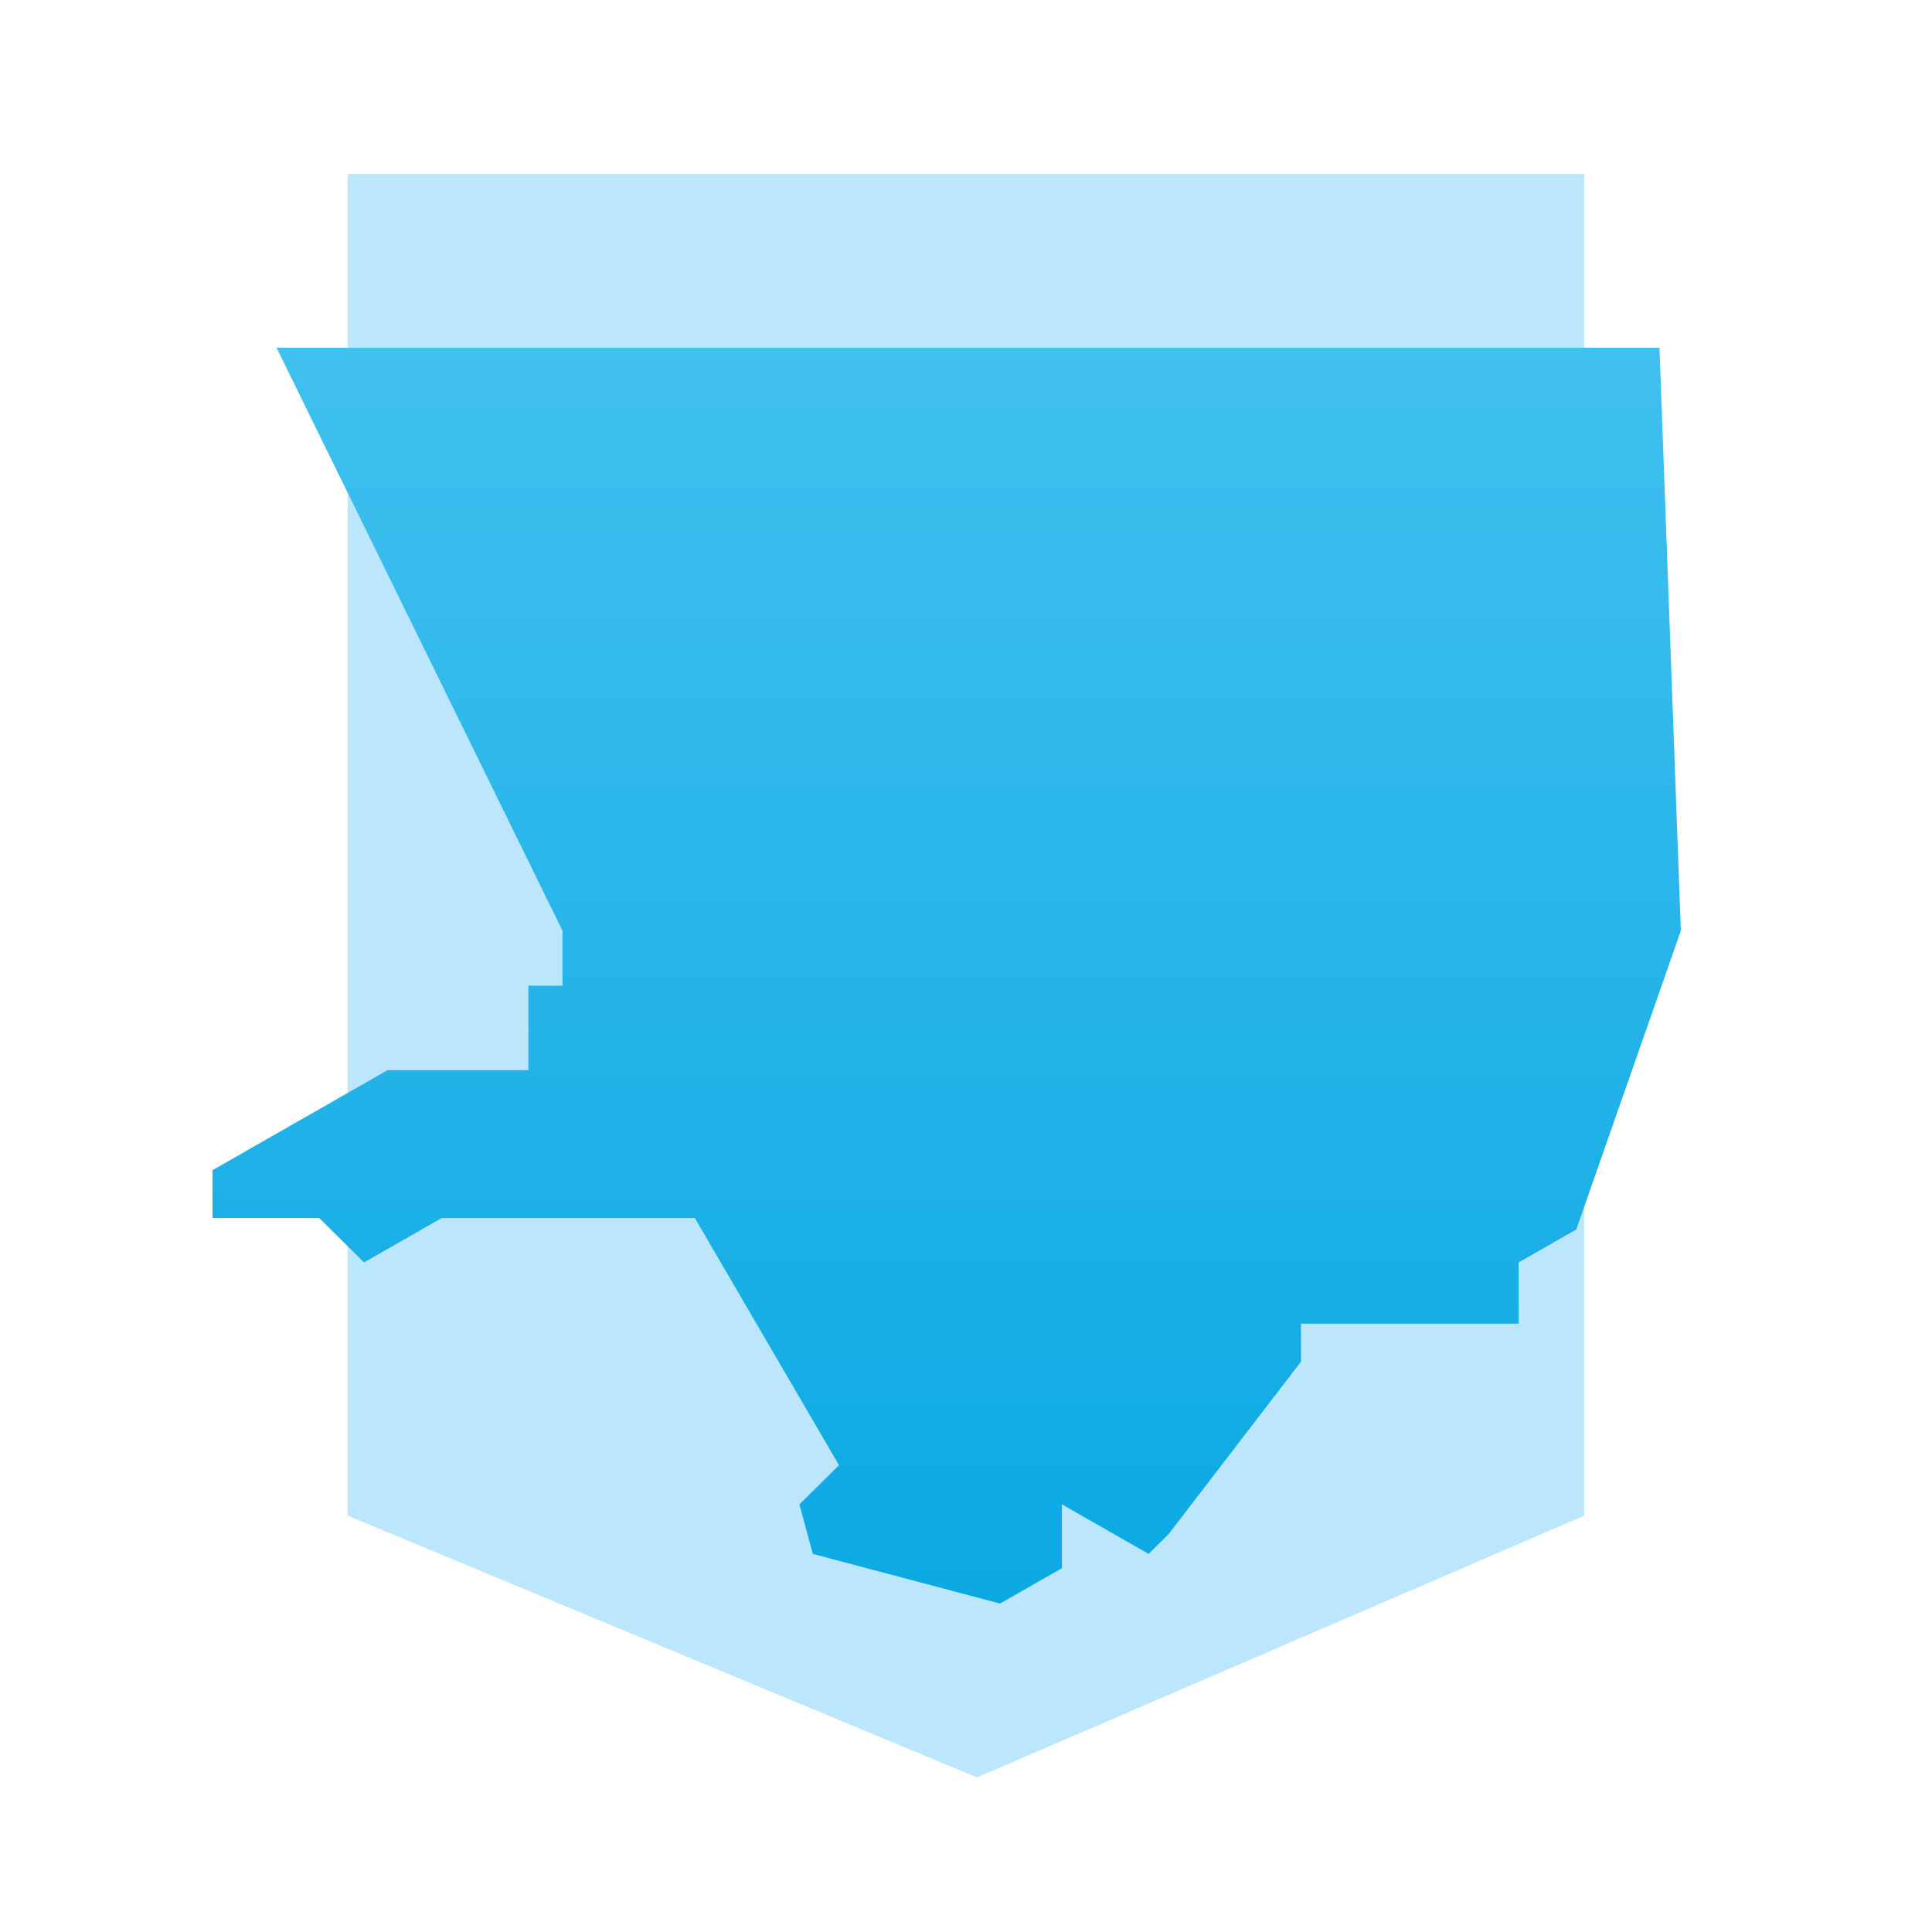 <svg width="100" height="100" viewBox="0 0 100 100" fill="none" xmlns="http://www.w3.org/2000/svg">
<rect x="0" y="0" width="100" height="100" fill="#333333" stroke="none"/>
<g clip-path="url(#clip0_626_96)">
<rect width="100" height="100" fill="white"/>
<path d="M82 9H18V78.449L50.571 92L82 78.449V9Z" fill="#BCE6FC"/>
<path d="M14.314 18H85.895L87 48.176L81.587 63.638L78.605 65.342V68.513H67.337V70.481L60.488 79.404L59.452 80.43L54.965 77.866V81.169L51.762 83L42.072 80.43L41.378 77.866L43.427 75.838L35.965 63.046H22.861L18.843 65.342L16.523 63.046H11V60.569L20.058 55.392H27.349V51.019H29.116V48.176L14.314 18Z" fill="url(#paint0_linear_626_96)"/>
</g>
<defs>
<linearGradient id="paint0_linear_626_96" x1="49" y1="18" x2="49" y2="83" gradientUnits="userSpaceOnUse">
<stop stop-color="#40C0EF"/>
<stop offset="1" stop-color="#0BA9E3"/>
</linearGradient>
<clipPath id="clip0_626_96">
<rect width="100" height="100" fill="white"/>
</clipPath>
</defs>
</svg>
